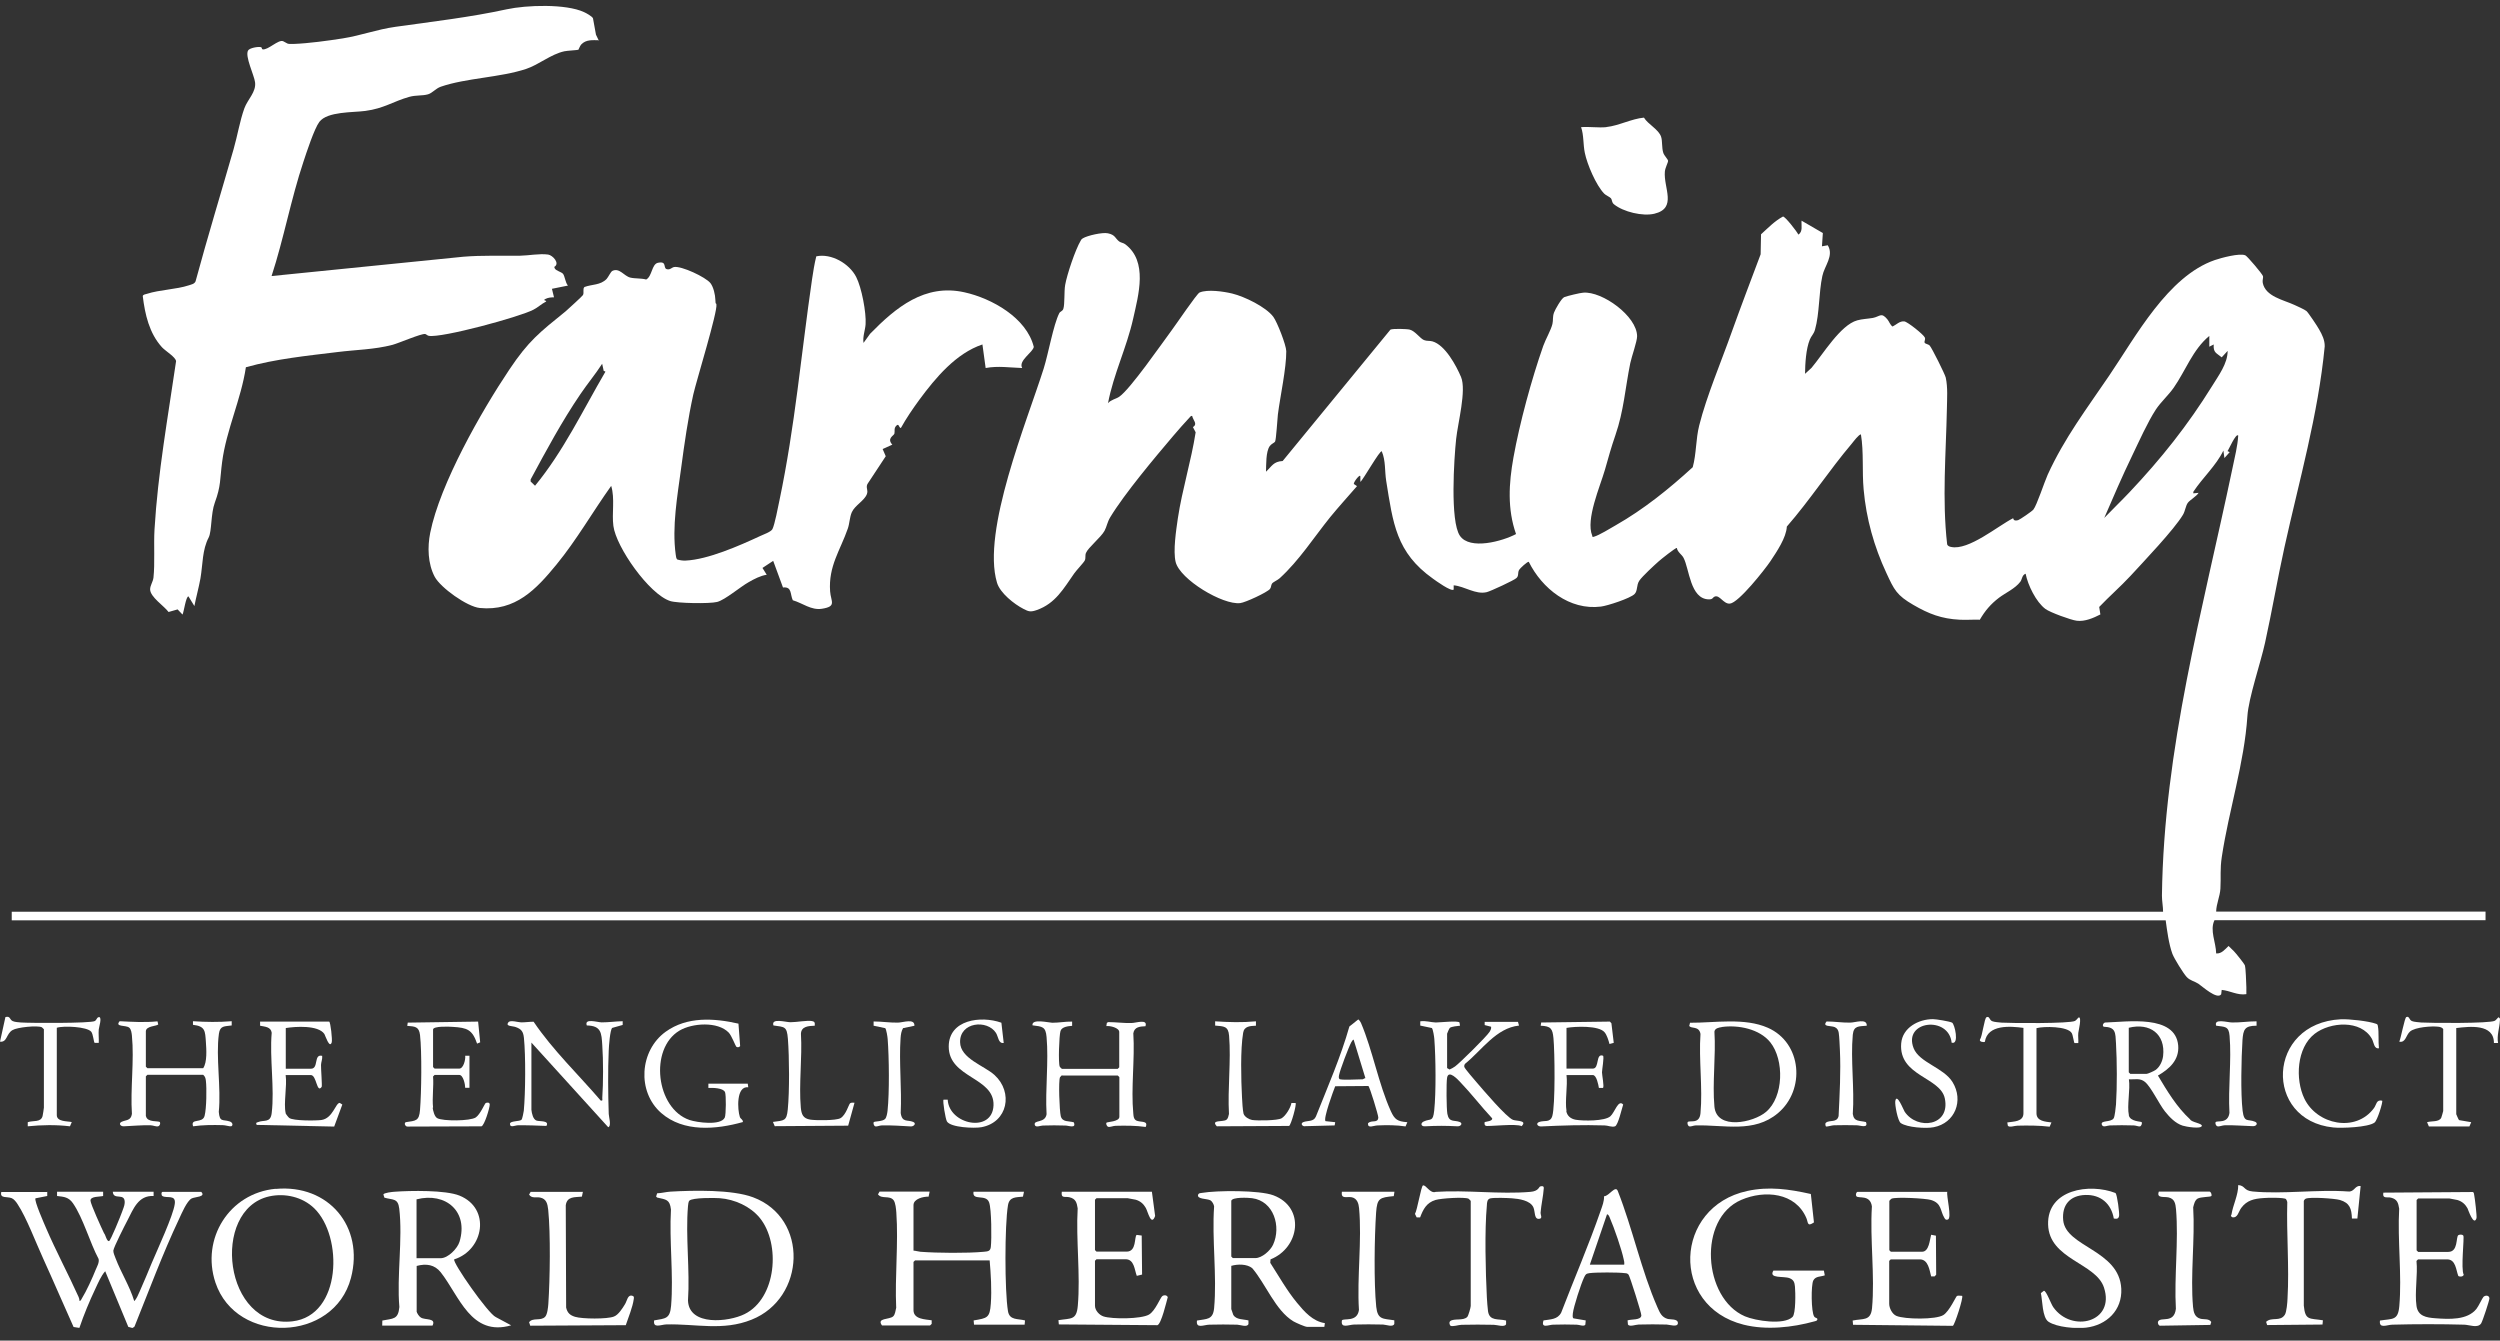 <?xml version="1.0" encoding="UTF-8"?>
<svg xmlns="http://www.w3.org/2000/svg" width="138" height="74" viewBox="0 0 138 74" fill="none">
  <rect x="0" y="0" width="138" height="74" fill="#333333" stroke="none"/>
  <g clip-path="url(#clip0_2112_728)">
    <path d="M119.403 50.355C119.403 50.035 119.339 49.758 119.339 49.438C119.446 41.297 121.584 33.71 123.237 25.825C123.358 25.235 123.515 24.638 123.55 24.041C123.422 23.891 123.016 24.844 122.959 24.901L123.08 24.958L122.788 25.285L122.731 24.872C122.325 25.712 121.584 26.366 121.071 27.148V27.233L121.363 27.205C121.249 27.397 120.878 27.603 120.771 27.752C120.65 27.909 120.622 28.214 120.501 28.413C120.016 29.231 118.32 31.009 117.601 31.791C117.052 32.381 116.432 32.921 115.876 33.504L115.941 33.917C115.556 34.116 115.078 34.322 114.637 34.265C114.323 34.229 113.162 33.803 112.912 33.618C112.392 33.234 111.936 32.295 111.815 31.67C111.616 31.734 111.623 31.976 111.523 32.111C111.231 32.495 110.718 32.715 110.34 32.999C109.884 33.348 109.578 33.71 109.286 34.208C108.915 34.194 108.545 34.229 108.174 34.208C107.177 34.158 106.471 33.888 105.616 33.39C104.697 32.857 104.562 32.566 104.127 31.627C103.45 30.177 103.015 28.627 102.873 27.02C102.78 26.01 102.887 24.972 102.723 23.977C102.609 23.977 102.317 24.368 102.225 24.481C100.971 25.96 99.909 27.603 98.633 29.067C98.605 29.679 98.071 30.461 97.722 30.987C97.415 31.442 95.969 33.277 95.491 33.319C95.135 33.355 94.921 32.807 94.643 32.935C94.529 32.985 94.558 33.092 94.316 33.085C93.297 33.056 93.254 31.407 92.933 30.795C92.841 30.61 92.599 30.482 92.563 30.248C92.513 30.212 91.665 30.888 91.558 30.987C91.316 31.201 90.653 31.812 90.49 32.054C90.319 32.31 90.411 32.608 90.226 32.793C89.991 33.028 88.73 33.44 88.373 33.483C86.635 33.703 85.124 32.487 84.39 31.016C84.326 30.973 83.892 31.385 83.856 31.456C83.763 31.62 83.849 31.776 83.713 31.904C83.599 32.025 82.274 32.637 82.067 32.687C81.455 32.836 80.842 32.359 80.243 32.31V32.544C80.115 32.679 79.253 32.054 79.096 31.94C77.066 30.497 76.895 28.89 76.517 26.536C76.431 25.996 76.496 25.441 76.275 24.915C76.182 24.816 75.234 26.508 75.092 26.6V26.302C75.085 26.131 74.722 26.593 74.729 26.714L74.907 26.835C74.415 27.404 73.902 27.965 73.425 28.548C72.52 29.672 71.708 30.945 70.639 31.919C70.532 32.018 70.282 32.125 70.218 32.21C70.154 32.303 70.176 32.416 70.104 32.509C69.948 32.701 68.736 33.262 68.459 33.291C67.497 33.405 65.138 31.99 64.896 31.023C64.746 30.411 64.924 29.259 65.017 28.612C65.259 27.013 65.751 25.456 66 23.863L65.851 23.578C66.129 23.393 65.858 23.209 65.808 22.96C65.737 22.946 65.701 23.003 65.658 23.052C65.359 23.372 65.053 23.721 64.768 24.055C63.742 25.264 62.074 27.247 61.283 28.555C61.12 28.826 61.098 29.06 60.97 29.302C60.77 29.665 60.065 30.226 59.944 30.525C59.887 30.667 59.944 30.809 59.88 30.937C59.823 31.058 59.417 31.478 59.295 31.656C58.711 32.487 58.262 33.312 57.229 33.675C56.901 33.789 56.788 33.767 56.495 33.611C55.982 33.348 55.206 32.736 55.035 32.167C54.18 29.316 56.695 23.244 57.614 20.336C57.863 19.547 58.148 17.926 58.469 17.293C58.519 17.186 58.654 17.186 58.697 17.044C58.782 16.781 58.733 16.099 58.797 15.729C58.897 15.153 59.36 13.774 59.659 13.276C59.694 13.212 59.709 13.191 59.773 13.155C60.029 12.998 60.863 12.814 61.155 12.878C61.569 12.963 61.554 13.155 61.775 13.326C61.868 13.397 62.003 13.404 62.103 13.475C63.378 14.421 62.844 16.276 62.552 17.584C62.188 19.206 61.469 20.642 61.162 22.256C61.333 22.057 61.597 22.028 61.782 21.9C62.381 21.495 64.133 18.964 64.682 18.224C64.903 17.933 66.064 16.212 66.214 16.148C66.656 15.956 67.554 16.091 68.024 16.205C68.694 16.369 69.876 16.938 70.29 17.492C70.503 17.784 70.995 19.042 71.002 19.383C71.009 20.329 70.667 21.872 70.539 22.882C70.51 23.123 70.446 24.275 70.382 24.382C70.347 24.439 70.176 24.503 70.09 24.624C69.869 24.936 69.898 25.655 69.883 26.038C70.211 25.733 70.29 25.477 70.803 25.448L76.752 18.196C76.88 18.132 77.657 18.153 77.821 18.196C78.12 18.274 78.391 18.687 78.605 18.772C78.761 18.836 78.911 18.8 79.068 18.843C79.773 19.042 80.386 20.187 80.65 20.813C80.956 21.545 80.472 23.351 80.379 24.233C80.265 25.306 80.037 28.762 80.585 29.572C81.134 30.383 82.951 29.871 83.685 29.48C83.2 28.093 83.286 26.686 83.542 25.256C83.884 23.351 84.547 20.919 85.188 19.092C85.317 18.729 85.616 18.217 85.694 17.883C85.744 17.67 85.694 17.506 85.78 17.258C85.844 17.08 86.193 16.468 86.343 16.404C86.492 16.34 87.233 16.163 87.397 16.155C88.445 16.07 90.361 17.45 90.368 18.559C90.368 18.85 90.069 19.675 89.991 20.045C89.713 21.41 89.634 22.683 89.171 24.019C88.929 24.723 88.794 25.221 88.594 25.925C88.323 26.863 87.525 28.669 87.889 29.565C87.917 29.629 87.874 29.658 87.981 29.629C88.281 29.544 88.886 29.167 89.186 28.996C90.732 28.115 92.128 26.991 93.439 25.79C93.646 25.029 93.603 24.254 93.796 23.486C94.202 21.865 95.028 19.924 95.598 18.31C96.111 16.881 96.653 15.459 97.187 14.037L97.209 12.934C97.593 12.586 97.957 12.202 98.42 11.953C98.534 11.939 99.196 12.785 99.268 12.949C99.531 12.792 99.424 12.437 99.446 12.181L100.621 12.863L100.572 13.596L100.892 13.539C101.248 14.115 100.707 14.677 100.593 15.238C100.393 16.163 100.443 17.3 100.187 18.203C100.116 18.452 99.98 18.544 99.902 18.744C99.688 19.27 99.645 20.066 99.638 20.635L99.994 20.308C100.621 19.568 101.59 17.94 102.517 17.684C102.795 17.606 103.101 17.599 103.386 17.549C103.778 17.471 103.842 17.222 104.177 17.62C104.291 17.755 104.327 17.926 104.469 18.025C104.676 17.926 104.861 17.712 105.117 17.741C105.303 17.762 106.186 18.473 106.25 18.63C106.3 18.744 106.2 18.85 106.243 18.921C106.286 18.992 106.443 18.992 106.521 19.078C106.642 19.213 107.362 20.656 107.405 20.841C107.526 21.403 107.476 21.993 107.469 22.547C107.419 25.043 107.198 27.56 107.483 30.049C107.511 30.134 107.611 30.177 107.697 30.191C108.659 30.404 110.283 29.032 111.124 28.605C111.145 28.605 111.117 28.797 111.402 28.712C111.509 28.676 112.171 28.221 112.243 28.129C112.435 27.887 112.848 26.614 113.033 26.202C113.974 24.147 115.185 22.569 116.432 20.727C117.9 18.566 119.667 15.252 122.253 14.357C122.603 14.236 123.629 13.958 123.942 14.094C124.056 14.143 124.883 15.124 124.918 15.245C124.94 15.331 124.875 15.473 124.904 15.615C125.054 16.369 126.051 16.554 126.65 16.831C126.814 16.909 127.198 17.073 127.319 17.172C127.419 17.258 127.932 18.025 128.018 18.189C128.182 18.473 128.331 18.779 128.324 19.12C127.961 22.903 126.913 26.529 126.101 30.212C125.716 31.961 125.417 33.725 125.032 35.474C124.79 36.583 124.12 38.524 124.056 39.534C123.885 42.129 123.037 44.703 122.645 47.291C122.538 47.988 122.603 48.407 122.567 49.047C122.546 49.474 122.339 49.893 122.332 50.32H137.202V50.796H122.239C121.968 51.351 122.325 52.033 122.332 52.63C122.624 52.659 122.823 52.403 123.016 52.218C123.116 52.318 123.215 52.41 123.315 52.51C123.415 52.609 123.885 53.199 123.914 53.278C123.971 53.462 123.985 54.216 123.999 54.493C124.006 54.621 123.992 54.749 123.999 54.877C123.515 54.956 123.101 54.685 122.638 54.643L122.61 54.884C122.389 55.204 121.555 54.437 121.349 54.301C121.142 54.166 120.893 54.131 120.707 53.932C120.522 53.733 120.016 52.915 119.916 52.652C119.717 52.104 119.624 51.379 119.546 50.803H0.648V50.327H119.403V50.355ZM121.954 19.135V18.544C121.042 19.291 120.636 20.478 119.988 21.403C119.695 21.822 119.282 22.185 119.004 22.604C118.541 23.315 118.078 24.36 117.7 25.143C117.152 26.273 116.653 27.439 116.154 28.591C116.61 28.115 117.095 27.652 117.544 27.176C119.296 25.32 120.757 23.486 122.104 21.317C122.46 20.734 122.966 20.073 122.966 19.369L122.638 19.725C122.339 19.476 122.168 19.476 122.196 19.014L121.961 19.135H121.954Z" fill="white"></path>
    <path d="M47.646 18.957L48.031 18.423C49.456 16.966 51.052 15.65 53.232 16.134C54.75 16.468 56.673 17.549 57.065 19.149C57.023 19.447 56.196 19.909 56.424 20.315C55.754 20.293 55.078 20.187 54.408 20.315L54.23 19.014C52.769 19.504 51.643 20.855 50.745 22.071C50.382 22.569 50.026 23.088 49.727 23.628C49.605 23.607 49.627 23.329 49.463 23.514C49.335 23.649 49.406 23.813 49.37 23.941C49.342 24.047 48.936 24.197 49.256 24.545L48.722 24.787L48.893 25.185L47.881 26.721C47.781 26.934 47.938 27.041 47.852 27.276C47.717 27.638 47.183 27.901 47.019 28.278C46.898 28.555 46.898 28.897 46.798 29.181C46.385 30.375 45.722 31.25 45.822 32.644C45.865 33.212 46.2 33.476 45.366 33.604C44.775 33.696 44.304 33.291 43.763 33.134C43.606 32.8 43.727 32.373 43.221 32.43L42.68 30.959L42.088 31.35L42.323 31.727C41.981 31.776 41.632 31.961 41.333 32.132C40.87 32.388 40.029 33.113 39.587 33.227C39.174 33.333 37.393 33.305 36.994 33.177C35.832 32.8 34.008 30.198 33.859 29.032C33.766 28.335 33.951 27.524 33.738 26.82C32.712 28.257 31.835 29.8 30.716 31.165C29.598 32.53 28.451 33.753 26.484 33.561C25.779 33.49 24.318 32.438 23.997 31.84C23.613 31.115 23.591 30.191 23.748 29.409C24.29 26.707 26.563 22.718 28.116 20.4C29.177 18.814 29.79 18.345 31.23 17.179C31.336 17.087 32.149 16.347 32.177 16.29C32.256 16.162 32.149 15.949 32.263 15.842C32.683 15.686 33.139 15.75 33.481 15.402C33.581 15.295 33.709 15.003 33.802 14.954C34.194 14.762 34.443 15.238 34.792 15.323C35.049 15.387 35.405 15.352 35.669 15.43C36.003 15.252 35.968 14.584 36.317 14.506C36.83 14.399 36.595 14.783 36.794 14.854C36.98 14.918 37.072 14.769 37.208 14.74C37.614 14.669 38.953 15.295 39.217 15.629C39.388 15.85 39.48 16.276 39.488 16.546C39.502 16.881 39.523 16.689 39.545 16.795C39.63 17.172 38.44 21.019 38.269 21.779C37.977 23.102 37.778 24.495 37.599 25.839C37.393 27.382 37.086 29.074 37.3 30.617C37.307 30.695 37.329 30.852 37.393 30.887C37.55 30.93 37.692 30.951 37.849 30.944C39.081 30.887 40.82 30.12 41.953 29.593C42.138 29.508 42.559 29.359 42.637 29.209C42.765 28.961 42.95 27.979 43.022 27.638C43.891 23.5 44.219 19.575 44.824 15.423C44.889 14.996 44.953 14.57 45.059 14.15C45.886 13.972 46.883 14.548 47.261 15.288C47.56 15.864 47.824 17.257 47.781 17.897C47.76 18.231 47.61 18.58 47.667 18.935L47.646 18.957ZM33.324 20.471L33.239 20.08C32.868 20.656 32.427 21.182 32.042 21.751C31.016 23.258 30.154 24.865 29.291 26.465V26.579L29.534 26.813C31.108 24.901 32.177 22.64 33.417 20.521C33.417 20.485 33.331 20.492 33.317 20.471H33.324Z" fill="white"></path>
    <path d="M33.068 2.22C32.712 2.22 32.355 2.17 32.085 2.454C32.006 2.54 31.942 2.739 31.928 2.746C31.892 2.767 31.301 2.796 31.151 2.831C30.403 2.995 29.747 3.571 29.042 3.805C27.603 4.282 25.736 4.303 24.332 4.786C24.047 4.886 23.869 5.135 23.627 5.206C23.306 5.298 22.964 5.241 22.587 5.348C21.703 5.597 21.197 5.988 20.164 6.123C19.494 6.216 18.069 6.144 17.628 6.728C17.35 7.097 16.915 8.427 16.751 8.925C16.06 10.994 15.668 13.162 14.991 15.238L25.572 14.172C26.62 14.086 27.667 14.129 28.714 14.115C29.185 14.108 29.769 13.987 30.253 14.051C30.51 14.086 30.93 14.542 30.595 14.734L30.617 14.805C30.674 14.947 30.987 15.004 31.08 15.117C31.18 15.245 31.208 15.608 31.351 15.764L30.467 15.942L30.581 16.412C30.417 16.412 30.253 16.426 30.104 16.504C29.911 16.604 30.232 16.575 30.132 16.653C29.89 16.774 29.691 16.973 29.448 17.094C28.7 17.492 24.382 18.666 23.67 18.538C23.584 18.523 23.527 18.445 23.47 18.438C23.278 18.395 22.01 18.943 21.668 19.035C20.663 19.298 19.651 19.305 18.632 19.433C16.936 19.64 15.226 19.81 13.573 20.272C13.31 22.036 12.49 23.742 12.262 25.498C12.134 26.465 12.205 26.807 11.856 27.752C11.635 28.349 11.692 29.331 11.521 29.665C11.158 30.362 11.201 31.122 11.065 31.926C10.973 32.438 10.83 32.943 10.73 33.455L10.403 32.921C10.26 32.921 10.153 33.775 10.075 33.924L9.804 33.639L9.305 33.782C9.056 33.447 8.294 32.957 8.287 32.537C8.287 32.31 8.443 32.125 8.472 31.883C8.557 31.087 8.479 30.063 8.529 29.224C8.714 26.103 9.27 23.024 9.719 19.938C9.697 19.711 9.142 19.384 8.942 19.17C8.237 18.395 8.002 17.35 7.88 16.34C7.902 16.255 8.037 16.241 8.108 16.22C8.814 15.992 9.733 15.978 10.424 15.75C10.567 15.7 10.73 15.679 10.795 15.53C11.457 13.084 12.198 10.659 12.896 8.228C13.103 7.51 13.239 6.671 13.488 5.981C13.673 5.476 14.151 5.078 14.079 4.538C14.029 4.147 13.509 3.101 13.694 2.788C13.773 2.646 14.25 2.561 14.414 2.604C14.457 2.618 14.45 2.717 14.493 2.724C14.792 2.781 15.376 2.156 15.633 2.277C15.889 2.397 15.804 2.44 16.203 2.426C17.015 2.397 18.105 2.248 18.917 2.12C19.943 1.957 20.777 1.63 21.831 1.48C23.891 1.189 25.95 0.954 27.973 0.513C29.049 0.279 31.237 0.2 32.241 0.67C32.355 0.719 32.69 0.904 32.733 1.011L32.897 1.914L33.061 2.255L33.068 2.22Z" fill="white"></path>
    <path d="M2.608 65.784V66.019L1.959 66.147C1.874 66.268 2.444 67.555 2.537 67.775C3.092 69.069 3.762 70.313 4.339 71.593C4.368 71.664 4.389 71.735 4.389 71.814C4.46 71.814 4.489 71.728 4.517 71.678C4.767 71.28 5.109 70.527 5.287 70.079C5.365 69.894 5.486 69.695 5.444 69.496C4.959 68.593 4.596 67.242 4.026 66.417C3.791 66.083 3.534 66.061 3.149 66.019V65.784H5.693V66.019C5.501 66.069 4.988 66.026 4.995 66.275C4.995 66.453 5.615 67.811 5.743 68.074C5.821 68.145 5.893 68.543 6.021 68.507C6.106 68.486 6.669 67.093 6.733 66.908C6.783 66.751 6.876 66.566 6.883 66.403C6.919 65.791 6.256 66.289 6.227 65.784H8.479V66.019C7.624 65.976 7.36 66.744 7.025 67.384C6.89 67.64 6.277 68.841 6.256 69.034C6.249 69.147 6.334 69.339 6.377 69.453C6.683 70.257 7.161 70.996 7.41 71.821C7.546 71.693 7.638 71.444 7.717 71.273C7.952 70.754 8.165 70.221 8.386 69.695C8.686 68.984 9.562 67.1 9.647 66.46C9.726 65.912 9.199 66.168 8.963 66.019C8.899 65.983 8.892 65.791 8.978 65.791H11.108C11.386 66.076 10.766 66.061 10.581 66.154C10.317 66.289 10.018 67 9.883 67.291C8.978 69.204 8.215 71.266 7.424 73.228L7.318 73.307L7.082 73.243L5.807 70.171C5.579 70.427 5.415 70.818 5.265 71.138C4.931 71.842 4.631 72.567 4.382 73.3L4.061 73.25C3.498 71.999 2.957 70.733 2.387 69.481C1.988 68.614 1.461 67.206 0.969 66.467C0.898 66.353 0.77 66.189 0.648 66.14C0.392 66.033 -0.021 66.175 0.071 65.798H2.622L2.608 65.784Z" fill="white"></path>
    <path d="M88.68 7.012C89.349 6.941 90.062 6.557 90.746 6.493C90.967 6.862 91.558 7.14 91.694 7.552C91.772 7.794 91.722 8.164 91.815 8.441C91.865 8.597 92.078 8.796 92.078 8.882C92.078 8.974 91.922 9.251 91.9 9.472C91.822 10.375 92.591 11.491 91.323 11.797C90.682 11.953 89.606 11.697 89.093 11.278C88.958 11.171 89 11.043 88.922 10.944C88.865 10.873 88.637 10.78 88.551 10.688C88.103 10.226 87.611 9.074 87.483 8.441C87.383 7.972 87.433 7.474 87.276 7.019C87.725 6.983 88.231 7.061 88.665 7.019L88.68 7.012Z" fill="white"></path>
    <path d="M51.315 65.784L51.258 66.055C50.98 66.047 50.425 66.168 50.425 66.524V69.034C50.553 69.041 50.674 69.084 50.809 69.098C51.743 69.169 53.389 69.183 54.308 69.098C54.522 69.076 54.664 69.076 54.693 68.835C54.743 68.401 54.735 66.744 54.6 66.375C54.429 65.884 53.652 66.318 53.738 65.784H56.524L56.467 66.055C56.075 66.097 55.719 66.055 55.64 66.531C55.455 67.64 55.455 71.266 55.64 72.376C55.726 72.888 56.175 72.781 56.581 72.888L56.559 73.122H53.766L53.745 72.888C54.5 72.76 54.636 72.752 54.693 71.97C54.75 71.188 54.693 70.321 54.629 69.574H50.51L50.425 69.659V72.319C50.425 72.831 51.073 72.823 51.429 72.88V73.079L51.337 73.165H48.686C48.373 72.738 49.092 72.852 49.299 72.667C49.42 72.56 49.427 72.34 49.47 72.191C49.392 70.47 49.598 68.636 49.477 66.929C49.463 66.744 49.434 66.396 49.328 66.254C49.107 65.962 48.665 66.211 48.465 65.927L48.551 65.777H51.308L51.315 65.784Z" fill="white"></path>
    <path d="M36.096 72.888C36.737 72.774 36.98 72.809 37.044 72.084C37.186 70.392 36.937 68.486 37.037 66.766C36.972 66.204 36.773 66.218 36.274 66.105L36.217 66.048L36.274 65.87C36.516 65.863 36.773 65.792 37.015 65.778C38.269 65.706 40.414 65.657 41.568 66.09C44.66 67.242 44.468 71.658 41.49 72.845C39.901 73.485 38.405 73.065 36.78 73.108C36.488 73.115 36.032 73.35 36.11 72.88L36.096 72.888ZM38.056 66.275C37.991 66.339 37.991 66.496 37.977 66.581C37.835 68.245 38.091 70.108 37.977 71.793C38.034 73.215 40.229 72.973 41.098 72.539C42.865 71.672 43.1 68.664 41.946 67.235C41.419 66.588 40.556 66.204 39.73 66.14C39.445 66.119 38.227 66.105 38.056 66.275Z" fill="white"></path>
    <path d="M22.993 72.383C23.014 72.489 23.135 72.674 23.235 72.731C23.477 72.88 24.09 72.738 23.876 73.172H21.098L21.105 72.894C21.696 72.774 21.981 72.852 22.045 72.148C21.896 70.427 22.238 68.394 22.038 66.709C21.967 66.126 21.682 66.246 21.219 66.111L21.162 65.934C21.19 65.841 21.66 65.791 21.782 65.784C22.651 65.72 24.596 65.685 25.366 65.998C27.104 66.702 26.712 68.998 25.073 69.517C24.959 69.674 26.94 72.511 27.368 72.703L28.216 73.158C26 73.797 25.358 71.544 24.332 70.235C23.99 69.802 23.527 69.738 23 69.88V72.39L22.993 72.383ZM22.993 69.453H24.325C24.731 69.453 25.252 68.92 25.366 68.543C25.871 66.879 24.61 65.791 22.993 66.204V69.453Z" fill="white"></path>
    <path d="M67.967 69.866V72.262C67.967 72.262 68.059 72.546 68.074 72.575C68.231 72.859 68.644 72.816 68.915 72.887V73.087C68.843 73.285 68.466 73.129 68.295 73.122C67.796 73.108 67.247 73.108 66.749 73.122C66.449 73.129 66.007 73.364 66.072 72.894C66.613 72.795 66.955 72.866 67.019 72.212C67.183 70.434 66.891 68.401 67.019 66.595C67.005 66.481 66.912 66.318 66.82 66.261C66.642 66.154 66.05 66.211 66.136 65.941C66.186 65.848 66.257 65.862 66.342 65.848C67.176 65.706 69.527 65.692 70.297 65.983C72.071 66.652 71.736 68.884 70.133 69.517L70.119 69.709C70.596 70.449 71.031 71.231 71.594 71.913C72 72.404 72.463 72.937 73.133 73.037L73.104 73.243H72.156C72.035 73.243 71.529 73.015 71.394 72.937C70.404 72.34 69.862 70.861 69.121 70.001C68.829 69.766 68.316 69.773 67.974 69.873L67.967 69.866ZM67.967 66.289V69.361L68.052 69.446H69.299C69.656 69.446 70.126 69.034 70.275 68.707C70.731 67.711 70.318 66.296 69.114 66.14C68.907 66.111 68.024 66.069 67.967 66.282V66.289Z" fill="white"></path>
    <path d="M15.219 65.628C18.141 65.358 20.114 67.718 19.373 70.541C18.44 74.096 13.046 74.246 11.892 70.797C11.087 68.38 12.654 65.863 15.212 65.621L15.219 65.628ZM17.343 66.695C16.694 66.069 15.732 65.849 14.863 66.04C11.607 66.766 12.348 73.385 16.146 72.937C18.867 72.617 18.946 68.245 17.343 66.695Z" fill="white"></path>
    <path d="M99.959 65.913L100.13 67.477C99.752 67.733 99.816 67.491 99.716 67.249C99.118 65.82 97.408 65.678 96.118 66.233C93.703 67.271 94.009 71.665 96.318 72.66C96.902 72.909 98.47 73.158 98.947 72.696C99.132 72.518 99.111 71.331 99.082 71.025C99.061 70.797 99.018 70.648 98.783 70.555C98.455 70.427 97.608 70.598 97.892 70.136H100.678L100.728 70.399C100.5 70.484 100.222 70.435 100.094 70.683C99.966 70.932 99.973 72.425 100.144 72.674C100.208 72.774 100.344 72.731 100.315 72.852C100.279 72.916 100.23 72.923 100.165 72.937C98.94 73.279 97.493 73.435 96.247 73.122C92.178 72.098 92.399 66.624 96.446 65.742C97.65 65.479 98.762 65.642 99.945 65.906L99.959 65.913Z" fill="white"></path>
    <path d="M107.49 65.784C107.433 66.019 107.761 67.249 107.519 67.32C107.412 67.356 107.376 67.306 107.326 67.22C107.091 66.829 107.191 66.424 106.592 66.239C106.286 66.147 104.64 66.061 104.412 66.168C104.384 66.182 104.291 66.275 104.291 66.289V69.012L104.376 69.097H106.094C106.493 69.097 106.521 68.422 106.599 68.159L106.863 68.209L106.877 70.363L106.792 70.456H106.599C106.507 70.114 106.443 69.517 105.972 69.517H104.369L104.284 69.602V71.97C104.284 72.205 104.448 72.539 104.683 72.638C105.139 72.83 106.87 72.852 107.276 72.589C107.611 72.375 107.967 71.565 108.024 71.536C108.089 71.501 108.231 71.536 108.309 71.529C108.395 71.615 107.889 73.165 107.796 73.186L102.289 73.129L102.267 72.894C102.837 72.773 103.265 72.937 103.336 72.212C103.5 70.434 103.215 68.401 103.329 66.595C103.236 65.919 102.581 66.175 102.474 66.033C102.41 65.941 102.474 65.791 102.538 65.791H107.483L107.49 65.784Z" fill="white"></path>
    <path d="M133.39 72.084C133.468 72.653 133.932 72.731 134.423 72.767C135.186 72.824 136.19 72.88 136.696 72.255C136.817 72.106 137.024 71.65 137.088 71.587C137.202 71.48 137.409 71.501 137.416 71.672C137.416 71.786 137.038 72.93 136.96 73.051C136.774 73.336 136.311 73.129 136.026 73.122C134.744 73.087 133.333 73.087 132.051 73.122C131.758 73.129 131.309 73.364 131.374 72.895C132.072 72.781 132.371 72.909 132.442 72.098C132.592 70.385 132.336 68.458 132.435 66.723C132.385 66.403 132.328 66.197 131.986 66.112C131.773 66.055 131.502 66.197 131.559 65.834L136.497 65.799C136.561 65.813 136.568 65.913 136.575 65.962C136.611 66.119 136.732 67.15 136.703 67.242C136.554 67.719 136.24 66.766 136.204 66.695C136.076 66.467 135.905 66.318 135.649 66.24C135.599 66.225 135.228 66.154 135.2 66.154H133.483L133.397 66.24V69.02L133.483 69.105H135.143C135.706 69.105 135.556 68.287 135.699 68.181C135.784 68.138 135.919 68.131 135.976 68.209C136.041 68.294 135.827 70.065 135.998 70.364C135.969 70.477 135.791 70.492 135.699 70.435C135.57 70.108 135.563 69.517 135.079 69.517H133.476L133.39 69.603C133.468 70.371 133.283 71.345 133.39 72.084Z" fill="white"></path>
    <path d="M63.585 65.784L63.763 67.121C63.549 67.718 63.364 66.886 63.25 66.68C63.122 66.453 62.951 66.303 62.694 66.225C62.644 66.211 62.274 66.14 62.245 66.14H60.528L60.443 66.225V69.005L60.528 69.09H62.188C62.751 69.09 62.602 68.273 62.744 68.166L63.022 68.202L63.043 70.356L62.751 70.427C62.623 70.1 62.616 69.51 62.131 69.51H60.528L60.443 69.595V72.077C60.443 72.333 60.678 72.589 60.913 72.667C61.39 72.823 62.986 72.816 63.421 72.567C63.784 72.354 64.048 71.615 64.169 71.536C64.269 71.472 64.404 71.487 64.461 71.6C64.39 71.856 64.105 73.079 63.891 73.15L58.448 73.108L58.426 72.873C59.124 72.759 59.424 72.887 59.495 72.077C59.645 70.363 59.388 68.436 59.488 66.701C59.438 66.381 59.381 66.175 59.039 66.09C58.804 66.026 58.554 66.182 58.611 65.784H63.592H63.585Z" fill="white"></path>
    <path d="M89.834 72.887C90.041 72.809 90.575 72.887 90.603 72.617C90.618 72.503 89.969 70.456 89.898 70.363C89.827 70.285 89.784 70.285 89.692 70.278C89.335 70.228 88.088 70.228 87.732 70.278C87.54 70.306 87.518 70.356 87.44 70.519C87.276 70.854 86.856 72.148 86.82 72.503C86.813 72.574 86.791 72.731 86.856 72.773L87.532 72.887L87.511 73.122C87.433 73.243 87.176 73.122 87.034 73.122C86.613 73.108 86.15 73.108 85.723 73.122C85.488 73.129 85.046 73.349 85.203 72.887C85.58 72.823 85.979 72.844 86.179 72.454C86.898 70.576 87.704 68.721 88.359 66.822C88.452 66.559 88.551 66.31 88.544 66.033C88.822 66.033 89.178 65.386 89.307 65.756C90.112 67.796 90.611 70.164 91.487 72.155C91.622 72.461 91.722 72.717 92.071 72.809C92.207 72.844 92.62 72.788 92.62 73.029C92.62 73.285 92.164 73.122 92 73.115C91.501 73.1 90.953 73.1 90.454 73.115C90.297 73.115 89.955 73.257 89.862 73.115L89.841 72.88L89.834 72.887ZM89.656 69.808C89.67 69.709 89.656 69.609 89.627 69.51C89.52 68.984 89.093 67.747 88.872 67.249C88.836 67.163 88.808 67.05 88.708 67.028L87.76 69.808H89.656Z" fill="white"></path>
    <path d="M8.059 61.618C8.137 61.98 8.771 61.852 8.828 61.945C8.864 62.002 8.828 62.151 8.728 62.172C8.629 62.201 8.458 62.123 8.322 62.116C7.816 62.101 7.325 62.151 6.833 62.172C6.641 62.18 6.534 62.009 6.712 61.924C6.954 61.81 7.225 61.874 7.282 61.49C7.189 60.103 7.417 58.539 7.282 57.174C7.268 57.039 7.246 56.819 7.132 56.726C6.94 56.57 6.32 56.705 6.605 56.371C7.303 56.406 7.994 56.449 8.693 56.378L8.735 56.548C8.657 56.648 8.051 56.627 8.051 56.932V58.88L8.137 58.966H11.215C11.443 58.632 11.393 57.928 11.365 57.515C11.322 56.911 11.336 56.648 10.652 56.57V56.371C11.372 56.42 12.07 56.428 12.79 56.371V56.605C12.398 56.662 12.148 56.605 12.084 57.06C11.906 58.361 12.213 60.032 12.077 61.376C12.127 61.959 12.291 61.781 12.676 61.902C12.875 61.966 12.861 62.151 12.754 62.172C12.676 62.187 12.433 62.108 12.291 62.108C11.749 62.094 11.194 62.094 10.659 62.172C10.495 61.703 11.179 62.037 11.293 61.597C11.4 61.198 11.415 60.075 11.365 59.656C11.35 59.52 11.322 59.421 11.215 59.328H8.137L8.051 59.414V61.604L8.059 61.618Z" fill="white"></path>
    <path d="M58.633 59.343C58.633 59.343 58.526 59.435 58.512 59.464C58.419 59.663 58.483 61.319 58.554 61.611C58.647 61.959 58.996 61.867 59.274 61.952C59.424 62.315 58.989 62.13 58.811 62.13C58.405 62.115 57.97 62.115 57.564 62.13C57.443 62.13 57.172 62.258 57.122 62.101C57.03 61.796 57.692 62.023 57.771 61.504C57.692 60.125 57.892 58.61 57.771 57.245C57.721 56.662 57.536 56.669 56.994 56.598C56.937 56.214 57.87 56.449 58.084 56.456C58.469 56.456 58.804 56.385 59.181 56.392V56.627C58.975 56.641 58.611 56.676 58.54 56.911C58.462 57.16 58.412 58.696 58.498 58.88C58.512 58.909 58.604 59.001 58.619 59.001H61.697L61.782 58.916V56.968C61.782 56.733 61.269 56.612 61.07 56.641L61.098 56.463L61.169 56.42C61.604 56.42 62.025 56.484 62.466 56.47C62.701 56.47 63.371 56.228 63.229 56.648C62.922 56.662 62.616 56.683 62.559 57.039C62.651 58.468 62.423 60.068 62.559 61.476C62.573 61.611 62.573 61.732 62.68 61.824C62.88 61.988 63.414 61.81 63.243 62.208C62.701 62.13 62.131 62.13 61.583 62.144C61.455 62.144 61.276 62.229 61.177 62.201C61.084 62.172 61.041 62.023 61.077 61.973C61.112 61.924 61.789 61.924 61.789 61.646V59.456L61.704 59.371H58.626L58.633 59.343Z" fill="white"></path>
    <path d="M81.184 66.289C81.184 66.289 81.091 66.183 81.063 66.168C80.828 66.062 79.538 66.147 79.239 66.239C78.747 66.389 78.562 66.744 78.391 67.199H78.199L78.106 67.007C78.234 66.801 78.448 65.464 78.548 65.436C78.712 65.386 78.94 65.905 79.253 65.791C80.942 65.678 82.801 65.934 84.476 65.791C84.932 65.756 84.946 65.514 85.017 65.493C85.11 65.464 85.224 65.457 85.217 65.585C85.188 66.033 85.074 66.495 85.039 66.951C85.032 67.036 85.146 67.235 85.01 67.27C84.661 67.363 84.754 66.872 84.64 66.638C84.462 66.261 83.849 66.175 83.471 66.147C83.208 66.126 82.516 66.104 82.281 66.147C82.089 66.183 82.082 66.374 82.075 66.531C81.946 67.932 82.003 70.193 82.075 71.622C82.089 71.835 82.11 72.176 82.139 72.383C82.224 72.944 82.716 72.781 83.136 72.894V73.094C83.065 73.286 82.63 73.129 82.459 73.129C81.882 73.115 81.255 73.115 80.678 73.129C80.521 73.129 80.179 73.25 80.065 73.179C80.03 73.158 79.966 72.987 80.058 72.923C80.265 72.76 80.771 72.923 80.992 72.695C81.056 72.632 81.184 72.169 81.184 72.091V66.296V66.289Z" fill="white"></path>
    <path d="M130.305 65.493L130.127 67.263H129.827C129.806 66.723 129.713 66.403 129.165 66.239C128.873 66.154 127.498 66.062 127.277 66.168C127.227 66.19 127.184 66.246 127.17 66.296V72.07C127.248 72.909 127.483 72.759 128.224 72.88L128.203 73.115L125.146 73.143L125.089 72.966C125.396 72.674 125.859 72.98 126.122 72.575C126.222 72.425 126.265 71.885 126.272 71.664C126.372 69.93 126.208 68.095 126.258 66.353C126.243 66.303 126.222 66.232 126.186 66.19C126.094 66.097 125.139 66.111 124.94 66.133C124.427 66.168 124.028 66.254 123.714 66.68C123.564 66.886 123.522 67.249 123.222 67.192C123.094 67.107 123.165 67.107 123.18 67.029C123.258 66.524 123.557 65.955 123.55 65.415C123.956 65.45 123.828 65.72 124.348 65.77C126.015 65.927 127.925 65.649 129.621 65.77C129.97 65.806 129.991 65.415 130.305 65.471V65.493Z" fill="white"></path>
    <path d="M116.781 65.863C116.867 65.948 117.002 66.965 116.974 67.121C116.938 67.292 116.838 67.285 116.682 67.263C116.539 66.439 115.955 65.934 115.107 65.962C114.259 65.991 113.81 66.517 113.888 67.356C114.031 68.842 116.988 68.991 117.095 71.138C117.152 72.326 116.29 73.15 115.15 73.286C114.601 73.35 113.546 73.271 113.076 72.959C112.727 72.724 112.748 71.778 112.656 71.38L112.82 71.252C112.948 71.224 113.212 71.977 113.34 72.155C114.359 73.599 116.767 72.987 116.14 71.074C115.698 69.709 113.105 69.524 113.055 67.59C113.005 65.656 115.335 65.294 116.781 65.856V65.863Z" fill="white"></path>
    <path d="M93.154 61.945C93.247 61.81 93.81 62.094 93.867 61.447C93.995 60.061 93.767 58.482 93.867 57.074C93.788 56.612 93.34 56.804 93.247 56.627L93.29 56.456C94.665 56.463 96.296 56.164 97.586 56.733C99.474 57.565 99.667 60.167 98.142 61.447C96.817 62.563 95.171 62.08 93.603 62.123C93.489 62.123 93.325 62.201 93.254 62.179C93.168 62.158 93.126 62.002 93.161 61.945H93.154ZM95.035 56.698C94.879 56.719 94.658 56.762 94.636 56.947C94.722 58.283 94.515 59.769 94.636 61.085C94.757 62.4 96.788 61.973 97.486 61.376C98.463 60.551 98.498 58.511 97.722 57.537C97.13 56.797 95.947 56.562 95.042 56.691L95.035 56.698Z" fill="white"></path>
    <path d="M117.508 61.561C117.586 61.923 118.185 61.895 118.221 61.945C118.256 61.995 118.213 62.151 118.128 62.179C118.057 62.194 117.893 62.123 117.779 62.123C117.351 62.108 116.895 62.108 116.468 62.123C116.332 62.123 116.09 62.258 116.026 62.094C115.912 61.817 116.518 61.973 116.674 61.731C116.739 61.632 116.788 61.127 116.803 60.971C116.867 59.989 116.86 58.582 116.803 57.593C116.767 57.003 116.803 56.697 116.126 56.676C116.012 56.612 116.126 56.427 116.233 56.441C117.401 56.413 120.087 55.979 120.237 57.714C120.301 58.518 119.745 59.008 119.118 59.371C119.631 60.231 120.159 61.113 120.893 61.788C120.964 61.952 121.577 62.009 121.541 62.151C121.491 62.336 120.665 62.194 120.486 62.137C120.08 62.009 119.76 61.667 119.503 61.347C119.182 60.942 118.741 60.004 118.406 59.726C118.128 59.492 117.85 59.598 117.515 59.577C117.601 60.139 117.401 61.035 117.515 61.561H117.508ZM117.508 56.74V59.193L117.594 59.279H118.484C118.555 59.279 118.905 59.122 118.983 59.065C119.218 58.902 119.368 58.582 119.403 58.297C119.546 57.074 118.669 56.441 117.508 56.733V56.74Z" fill="white"></path>
    <path d="M29.334 61.263C29.356 61.454 29.42 61.796 29.626 61.86C29.79 61.91 30.346 61.846 30.161 62.151C29.641 62.13 29.113 62.109 28.586 62.116C28.436 62.116 28.144 62.279 28.151 62.03C28.151 61.867 28.693 61.91 28.786 61.81C28.835 61.76 28.9 61.405 28.914 61.312C29.006 60.331 29.021 58.276 28.921 57.295C28.885 56.947 28.786 56.804 28.458 56.691C28.28 56.627 27.888 56.662 28.059 56.435C28.166 56.285 28.6 56.435 28.771 56.435C29.006 56.435 29.227 56.399 29.455 56.399C30.524 57.978 31.921 59.307 33.16 60.751C33.296 60.772 33.239 60.694 33.246 60.601C33.303 59.776 33.303 58.525 33.246 57.7C33.203 57.025 33.196 56.62 32.391 56.605C32.241 56.193 32.961 56.428 33.21 56.435C33.602 56.435 33.98 56.378 34.372 56.371V56.577L33.795 56.74C33.673 56.84 33.609 57.771 33.602 57.992C33.552 59.087 33.567 60.381 33.602 61.483C33.602 61.632 33.766 62.158 33.574 62.222L29.334 57.551V61.248V61.263Z" fill="white"></path>
    <path d="M32.177 65.784L32.12 66.054C31.728 66.097 31.301 66.026 31.23 66.531L31.251 72.176C31.315 72.468 31.465 72.603 31.743 72.688C32.134 72.809 33.517 72.823 33.887 72.674C34.137 72.582 34.365 72.212 34.5 71.991C34.621 71.799 34.642 71.444 34.913 71.529C35.013 71.558 34.992 71.629 34.984 71.707C34.92 72.169 34.692 72.702 34.543 73.15L29.27 73.179L29.206 72.987C29.413 72.71 29.847 72.937 30.09 72.688C30.218 72.553 30.253 72.169 30.268 71.977C30.36 70.612 30.396 68.109 30.261 66.78C30.225 66.46 30.168 66.175 29.812 66.104C29.591 66.061 29.349 66.168 29.206 65.941L29.291 65.791H32.163L32.177 65.784Z" fill="white"></path>
    <path d="M79.88 58.958L80.016 59.037C80.122 58.987 80.229 58.937 80.322 58.866C80.593 58.667 82.06 57.216 82.217 56.968C82.274 56.875 82.324 56.797 82.31 56.676L81.954 56.584V56.406H83.792L83.849 56.612C82.595 56.74 81.797 57.97 80.885 58.71C80.835 58.759 80.821 58.816 80.828 58.887C80.835 58.973 81.405 59.62 81.512 59.748C81.847 60.139 83.165 61.689 83.521 61.817C83.742 61.895 84.319 61.838 83.991 62.165C83.721 62.002 82.096 62.201 82.01 62.144C81.925 62.087 81.946 62.016 81.954 61.938C82.046 61.909 82.402 61.888 82.367 61.731C81.768 61.092 81.227 60.38 80.621 59.748C80.486 59.605 79.966 59.029 79.88 59.485C79.83 59.748 79.844 61.205 79.894 61.483C79.987 61.973 80.265 61.817 80.571 61.931C80.764 62.002 80.642 62.179 80.457 62.172C79.787 62.137 79.332 62.137 78.662 62.172C78.434 62.186 78.398 62.002 78.583 61.909C78.975 61.724 79.096 61.959 79.168 61.305C79.275 60.302 79.253 58.368 79.175 57.352C79.168 57.238 79.103 56.811 79.039 56.747L78.398 56.612V56.377C78.69 56.328 78.975 56.434 79.253 56.441C79.488 56.441 80.486 56.328 80.564 56.441L80.593 56.619C80.45 56.633 80.151 56.662 80.037 56.733C80.001 56.754 79.88 57.046 79.88 57.06V58.951V58.958Z" fill="white"></path>
    <path d="M41.276 59.812L41.304 60.018C40.628 59.933 40.706 61.262 40.841 61.66C40.884 61.774 41.027 61.803 41.005 61.938C39.53 62.35 37.735 62.514 36.502 61.44C35.148 60.26 35.305 57.992 36.744 56.953C37.927 56.1 39.416 56.2 40.763 56.505L40.856 57.743C40.806 57.814 40.713 57.828 40.642 57.778C40.606 57.75 40.385 57.167 40.229 57.003C39.623 56.37 38.212 56.47 37.507 56.889C35.825 57.892 36.21 61.191 38.063 61.824C38.469 61.959 39.794 62.151 40.008 61.689C40.079 61.539 40.086 60.43 40.022 60.288C39.915 60.046 39.345 60.046 39.103 60.053V59.819H41.269L41.276 59.812Z" fill="white"></path>
    <path d="M76.973 65.784L76.937 66.026C76.154 66.104 76.018 66.133 75.961 66.936C75.869 68.301 75.833 70.804 75.968 72.134C76.047 72.859 76.339 72.781 76.966 72.88V73.079C76.895 73.278 76.51 73.122 76.346 73.115C75.826 73.1 75.256 73.1 74.743 73.115C74.451 73.122 73.995 73.356 74.073 72.887C74.166 72.745 74.914 73.008 75.014 72.311C74.9 70.505 75.185 68.472 75.021 66.694C74.999 66.438 74.914 66.154 74.622 66.09C74.351 66.033 74.009 66.218 74.073 65.784H76.98H76.973Z" fill="white"></path>
    <path d="M121.983 65.784C122.054 65.806 122.104 65.969 122.068 66.019C122.025 66.083 121.484 66.055 121.299 66.168C121.149 66.268 121.106 66.481 121.064 66.645C121.17 68.415 120.9 70.392 121.056 72.141C121.085 72.44 121.149 72.71 121.47 72.795C121.669 72.845 121.933 72.774 122.061 72.973L122.011 73.136L119.254 73.179C119.154 73.2 119.083 73.016 119.133 72.937C119.289 72.674 120.009 73.079 120.109 72.248C120.009 70.47 120.265 68.508 120.116 66.751C120.087 66.446 120.045 66.175 119.703 66.097C119.453 66.04 119.026 66.161 119.168 65.777H121.983V65.784Z" fill="white"></path>
    <path d="M15.761 61.44C15.775 61.49 15.911 61.668 15.967 61.711C16.188 61.874 17.428 61.867 17.742 61.824C18.376 61.732 18.518 60.886 18.753 60.879L18.896 60.971L18.447 62.187L14.165 62.094C14.108 61.952 14.165 61.974 14.25 61.938C14.578 61.803 14.934 62.002 14.998 61.44C15.162 60.082 14.877 58.404 14.998 57.011C14.956 56.676 14.621 56.676 14.357 56.62V56.392H18.169C18.247 56.413 18.354 57.402 18.312 57.537C18.191 57.914 17.948 57.139 17.905 57.075C17.564 56.577 16.309 56.662 15.775 56.748V58.994H17.165C17.606 58.994 17.3 58.163 17.784 58.283C17.806 58.454 17.727 58.618 17.72 58.781C17.713 58.98 17.791 59.947 17.756 59.997C17.478 60.381 17.485 59.343 17.157 59.343H15.768C15.854 59.94 15.647 60.893 15.768 61.44H15.761Z" fill="white"></path>
    <path d="M23.884 61.149C23.905 61.312 23.983 61.647 24.14 61.725C24.446 61.895 25.957 61.888 26.263 61.682C26.506 61.519 26.762 60.914 26.805 60.893C26.869 60.85 27.033 60.836 27.033 60.971C27.033 61.163 26.741 62.123 26.577 62.173L22.501 62.187C22.387 62.201 22.28 62.016 22.394 61.945C22.957 61.86 23.135 61.888 23.185 61.27C23.264 60.296 23.292 58.077 23.185 57.132C23.128 56.662 22.907 56.662 22.48 56.627L22.508 56.449L26.392 56.392L26.506 57.537L26.335 57.608C26.071 56.833 25.786 56.733 25.002 56.684C24.81 56.669 23.905 56.627 23.905 56.833V58.902L23.99 58.987H25.351C25.586 58.987 25.708 58.475 25.679 58.276H25.914V60.047H25.679C25.679 59.862 25.572 59.336 25.351 59.336H23.99L23.905 59.421C23.948 59.968 23.848 60.601 23.905 61.135L23.884 61.149Z" fill="white"></path>
    <path d="M86.457 61.319C86.499 61.597 86.706 61.76 86.977 61.81C87.39 61.881 88.58 61.895 88.893 61.618C89.136 61.405 89.328 60.665 89.599 60.971C89.528 61.177 89.321 62.109 89.15 62.173C88.979 62.237 88.751 62.123 88.573 62.123C87.404 62.087 86.222 62.123 85.067 62.18C84.875 62.187 84.761 62.016 84.953 61.938C85.238 61.824 85.573 61.995 85.687 61.604C85.858 61.007 85.823 58.035 85.751 57.309C85.701 56.783 85.609 56.641 85.046 56.62L85.074 56.442L88.865 56.392L88.95 56.484L89.079 57.565L88.844 57.629C88.794 57.437 88.701 57.132 88.573 56.982C88.259 56.598 86.941 56.655 86.471 56.74V58.987H87.924C88.302 58.987 88.067 58.12 88.487 58.276C88.559 58.34 88.43 59.051 88.43 59.194C88.43 59.336 88.559 59.983 88.487 60.054H88.259C88.231 59.883 88.131 59.343 87.924 59.343H86.471C86.542 59.94 86.378 60.751 86.471 61.327L86.457 61.319Z" fill="white"></path>
    <path d="M77.686 61.945L77.586 62.179C77.094 62.101 76.553 62.101 76.047 62.123C75.805 62.13 75.498 62.315 75.512 62.009C75.705 61.796 76.068 62.03 76.082 61.682C76.082 61.554 75.612 59.997 75.534 59.947L73.703 59.961C73.603 60.21 73.033 61.753 73.168 61.888L73.703 61.945L73.674 62.123L72.057 62.165C71.9 62.208 71.75 62.009 71.95 61.938C72.185 61.845 72.513 61.938 72.641 61.625C73.289 59.99 74.009 58.347 74.486 56.662L74.978 56.271C75.049 56.328 75.092 56.392 75.128 56.47C75.769 57.977 76.097 59.84 76.773 61.333C76.987 61.803 77.144 61.902 77.671 61.945H77.686ZM73.981 59.577C74.159 59.627 74.964 59.577 75.227 59.577C75.249 59.577 75.32 59.513 75.37 59.513L74.722 57.394C74.686 57.366 74.615 57.494 74.593 57.529C74.451 57.785 73.966 59.072 73.916 59.343C73.902 59.421 73.874 59.549 73.981 59.584V59.577Z" fill="white"></path>
    <path d="M131.317 57.864C131.039 57.913 131.039 57.536 130.925 57.337C130.319 56.278 128.623 56.406 127.768 57.067C126.771 57.842 126.692 59.577 127.198 60.636C127.889 62.08 130.034 62.542 131.046 61.163C131.188 60.971 131.167 60.686 131.495 60.757C131.552 60.807 131.231 61.852 131.074 61.966C130.725 62.229 129.257 62.286 128.794 62.236C124.94 61.838 125.111 56.47 129.215 56.264C129.649 56.242 130.754 56.363 131.16 56.513C131.245 56.541 131.245 56.569 131.26 56.648C131.324 56.975 131.274 57.508 131.317 57.864Z" fill="white"></path>
    <path d="M55.277 56.456L55.405 57.572C55.106 57.615 55.113 57.231 54.978 57.017C54.493 56.264 52.975 56.413 52.997 57.529C53.011 58.432 54.329 58.823 54.899 59.342C55.94 60.295 55.633 61.952 54.173 62.222C53.788 62.293 52.47 62.243 52.27 61.902C52.192 61.774 52.021 60.757 52.085 60.7H52.313C52.384 62.087 54.785 62.57 54.842 61.013C54.899 59.456 52.37 59.513 52.37 57.771C52.37 56.278 54.151 56.057 55.263 56.449L55.277 56.456Z" fill="white"></path>
    <path d="M107.732 57.565C107.583 56.051 105.039 56.335 105.63 57.857C105.944 58.66 107.291 58.93 107.782 59.734C108.402 60.743 107.925 61.995 106.742 62.222C106.314 62.308 105.274 62.236 104.925 61.995C104.754 61.881 104.59 60.978 104.619 60.786C104.697 60.288 105.075 61.277 105.139 61.369C105.837 62.4 107.668 62.165 107.355 60.637C107.112 59.449 104.797 59.407 104.946 57.593C105.018 56.726 105.901 56.257 106.699 56.257C106.877 56.257 107.611 56.378 107.754 56.449C107.896 56.52 108.167 57.679 107.739 57.558L107.732 57.565Z" fill="white"></path>
    <path d="M2.43 56.825C2.43 56.825 2.337 56.719 2.309 56.705C2.059 56.591 0.948 56.705 0.691 56.861C0.335 57.067 0.406 57.544 0 57.501L0.299 56.143C0.577 56.065 0.52 56.278 0.698 56.363C0.819 56.42 1.019 56.427 1.154 56.441C1.653 56.477 4.995 56.491 5.23 56.363C5.351 56.299 5.337 56.143 5.479 56.143C5.636 56.178 5.465 56.69 5.451 56.825C5.429 57.067 5.465 57.323 5.451 57.565H5.223C5.173 57.529 5.144 57.089 5.037 56.953C4.809 56.669 3.498 56.612 3.135 56.733V61.554C3.135 61.931 3.719 61.881 3.962 61.938L3.862 62.172C3.092 62.08 2.301 62.094 1.532 62.172V61.945C1.824 61.838 2.259 61.973 2.351 61.603C2.366 61.554 2.423 61.17 2.423 61.141V56.825H2.43Z" fill="white"></path>
    <path d="M134.872 56.826C134.844 56.733 134.701 56.684 134.608 56.676C134.245 56.627 133.312 56.698 133.034 56.94C132.806 57.139 132.799 57.572 132.442 57.501C132.528 57.309 132.735 56.186 132.827 56.143C132.998 56.065 132.977 56.3 133.141 56.364C133.255 56.413 133.518 56.428 133.654 56.442C134.202 56.477 137.416 56.499 137.708 56.349C137.793 56.307 137.843 56.207 137.922 56.15C138.021 56.221 138 56.243 137.993 56.342C137.979 56.726 137.815 57.16 137.893 57.572H137.665C137.665 56.499 136.326 56.662 135.585 56.748V61.504C135.585 61.504 135.713 61.817 135.741 61.831L136.411 61.945L136.311 62.18H134.074L133.974 61.945C134.217 61.867 134.637 61.952 134.758 61.696C134.772 61.661 134.865 61.348 134.865 61.327V56.833L134.872 56.826Z" fill="white"></path>
    <path d="M111.701 56.74C110.967 56.641 109.713 56.541 109.564 57.508C109.521 57.544 109.243 57.515 109.293 57.387C109.428 57.202 109.535 56.2 109.656 56.15C109.827 56.072 109.806 56.306 109.97 56.37C110.084 56.42 110.347 56.434 110.483 56.449C111.031 56.484 114.245 56.506 114.537 56.356C114.622 56.314 114.672 56.214 114.751 56.157C114.922 56.157 114.736 56.889 114.722 57.017C114.701 57.202 114.736 57.394 114.722 57.579H114.515C114.48 57.572 114.43 57.145 114.359 57.025C114.131 56.641 112.813 56.648 112.414 56.754V61.454C112.414 61.895 112.912 61.916 113.24 61.959L113.14 62.194C112.556 62.123 111.958 62.123 111.366 62.137C111.209 62.137 110.91 62.258 110.832 62.137L110.803 61.959C111.145 61.902 111.694 61.931 111.694 61.454V56.754L111.701 56.74Z" fill="white"></path>
    <path d="M69.328 56.385V56.619C69.014 56.633 68.679 56.641 68.622 57.01C68.466 57.92 68.508 59.598 68.558 60.558C68.565 60.757 68.601 61.326 68.644 61.475C68.701 61.653 68.95 61.795 69.121 61.824C69.413 61.867 70.51 61.859 70.739 61.731C70.966 61.603 71.244 61.148 71.287 60.885H71.515C71.586 60.949 71.273 62.08 71.159 62.151L67.169 62.172C66.813 61.795 67.497 61.945 67.689 61.817C67.796 61.746 67.81 61.603 67.839 61.49C67.76 60.096 67.96 58.553 67.846 57.174C67.803 56.633 67.554 56.655 67.076 56.612V56.377C67.832 56.427 68.573 56.449 69.328 56.377V56.385Z" fill="white"></path>
    <path d="M44.974 56.619C44.639 56.633 44.226 56.648 44.212 57.067C44.29 58.383 44.09 59.847 44.205 61.141C44.24 61.511 44.326 61.739 44.725 61.803C45.031 61.852 46.157 61.859 46.392 61.724C46.698 61.554 46.855 60.949 46.926 60.9C46.998 60.85 47.09 60.871 47.169 60.871L46.819 62.137L42.765 62.165L42.665 61.93C43.285 61.845 43.421 61.895 43.485 61.241C43.585 60.245 43.57 58.354 43.492 57.344C43.435 56.641 43.314 56.697 42.694 56.605C42.551 56.178 43.371 56.427 43.634 56.427C43.984 56.427 44.547 56.313 44.824 56.363C44.974 56.392 44.988 56.456 44.974 56.598V56.619Z" fill="white"></path>
    <path d="M103.051 56.619C102.609 56.662 102.324 56.605 102.274 57.117C102.146 58.503 102.374 60.082 102.274 61.49C102.339 61.938 102.645 61.845 103.001 61.938C103.144 62.307 102.681 62.115 102.481 62.115C102.082 62.108 101.633 62.101 101.234 62.115C101.134 62.115 100.835 62.208 100.792 62.179C100.785 62.179 100.721 62.03 100.792 61.973C100.992 61.803 101.405 61.995 101.491 61.603C101.548 60.395 101.619 59.165 101.562 57.949C101.548 57.693 101.533 57.238 101.498 57.01C101.476 56.868 101.412 56.754 101.277 56.697C101.07 56.605 100.564 56.697 100.828 56.385C101.263 56.385 101.683 56.456 102.125 56.449C102.41 56.449 103.072 56.193 103.044 56.626L103.051 56.619Z" fill="white"></path>
    <path d="M124.562 56.385V56.619C123.906 56.619 123.828 56.825 123.785 57.416C123.721 58.411 123.678 60.352 123.792 61.312C123.878 62.009 124.085 61.746 124.484 61.923C124.647 61.994 124.569 62.165 124.37 62.165C123.857 62.151 123.336 62.101 122.809 62.115C122.681 62.115 122.503 62.201 122.403 62.172C122.31 62.144 122.268 61.994 122.303 61.945C122.382 61.831 122.98 62.058 123.066 61.433C122.987 60.053 123.187 58.539 123.073 57.181C123.03 56.626 122.802 56.69 122.332 56.619C122.189 56.2 122.959 56.441 123.215 56.441C123.664 56.449 124.099 56.377 124.555 56.377L124.562 56.385Z" fill="white"></path>
    <path d="M50.489 56.619L49.848 56.754C49.748 56.932 49.727 57.103 49.712 57.302C49.62 58.639 49.783 60.089 49.719 61.44C49.798 61.987 50.097 61.795 50.41 61.931C50.603 62.016 50.439 62.186 50.282 62.179C49.748 62.151 49.221 62.108 48.672 62.123C48.558 62.123 48.394 62.201 48.323 62.179C48.237 62.158 48.194 62.002 48.23 61.945C48.266 61.888 48.715 61.916 48.857 61.767C48.943 61.675 48.978 61.44 48.993 61.312C49.099 60.309 49.078 58.383 49 57.359C48.993 57.245 48.928 56.818 48.864 56.754L48.223 56.619V56.385C48.672 56.385 49.107 56.456 49.556 56.449C49.84 56.449 50.503 56.193 50.475 56.626L50.489 56.619Z" fill="white"></path>
  </g>
  <defs>
    <clipPath id="clip0_2112_728">
      <rect width="138" height="73" fill="white" transform="translate(0 0.3)"></rect>
    </clipPath>
  </defs>
</svg>
